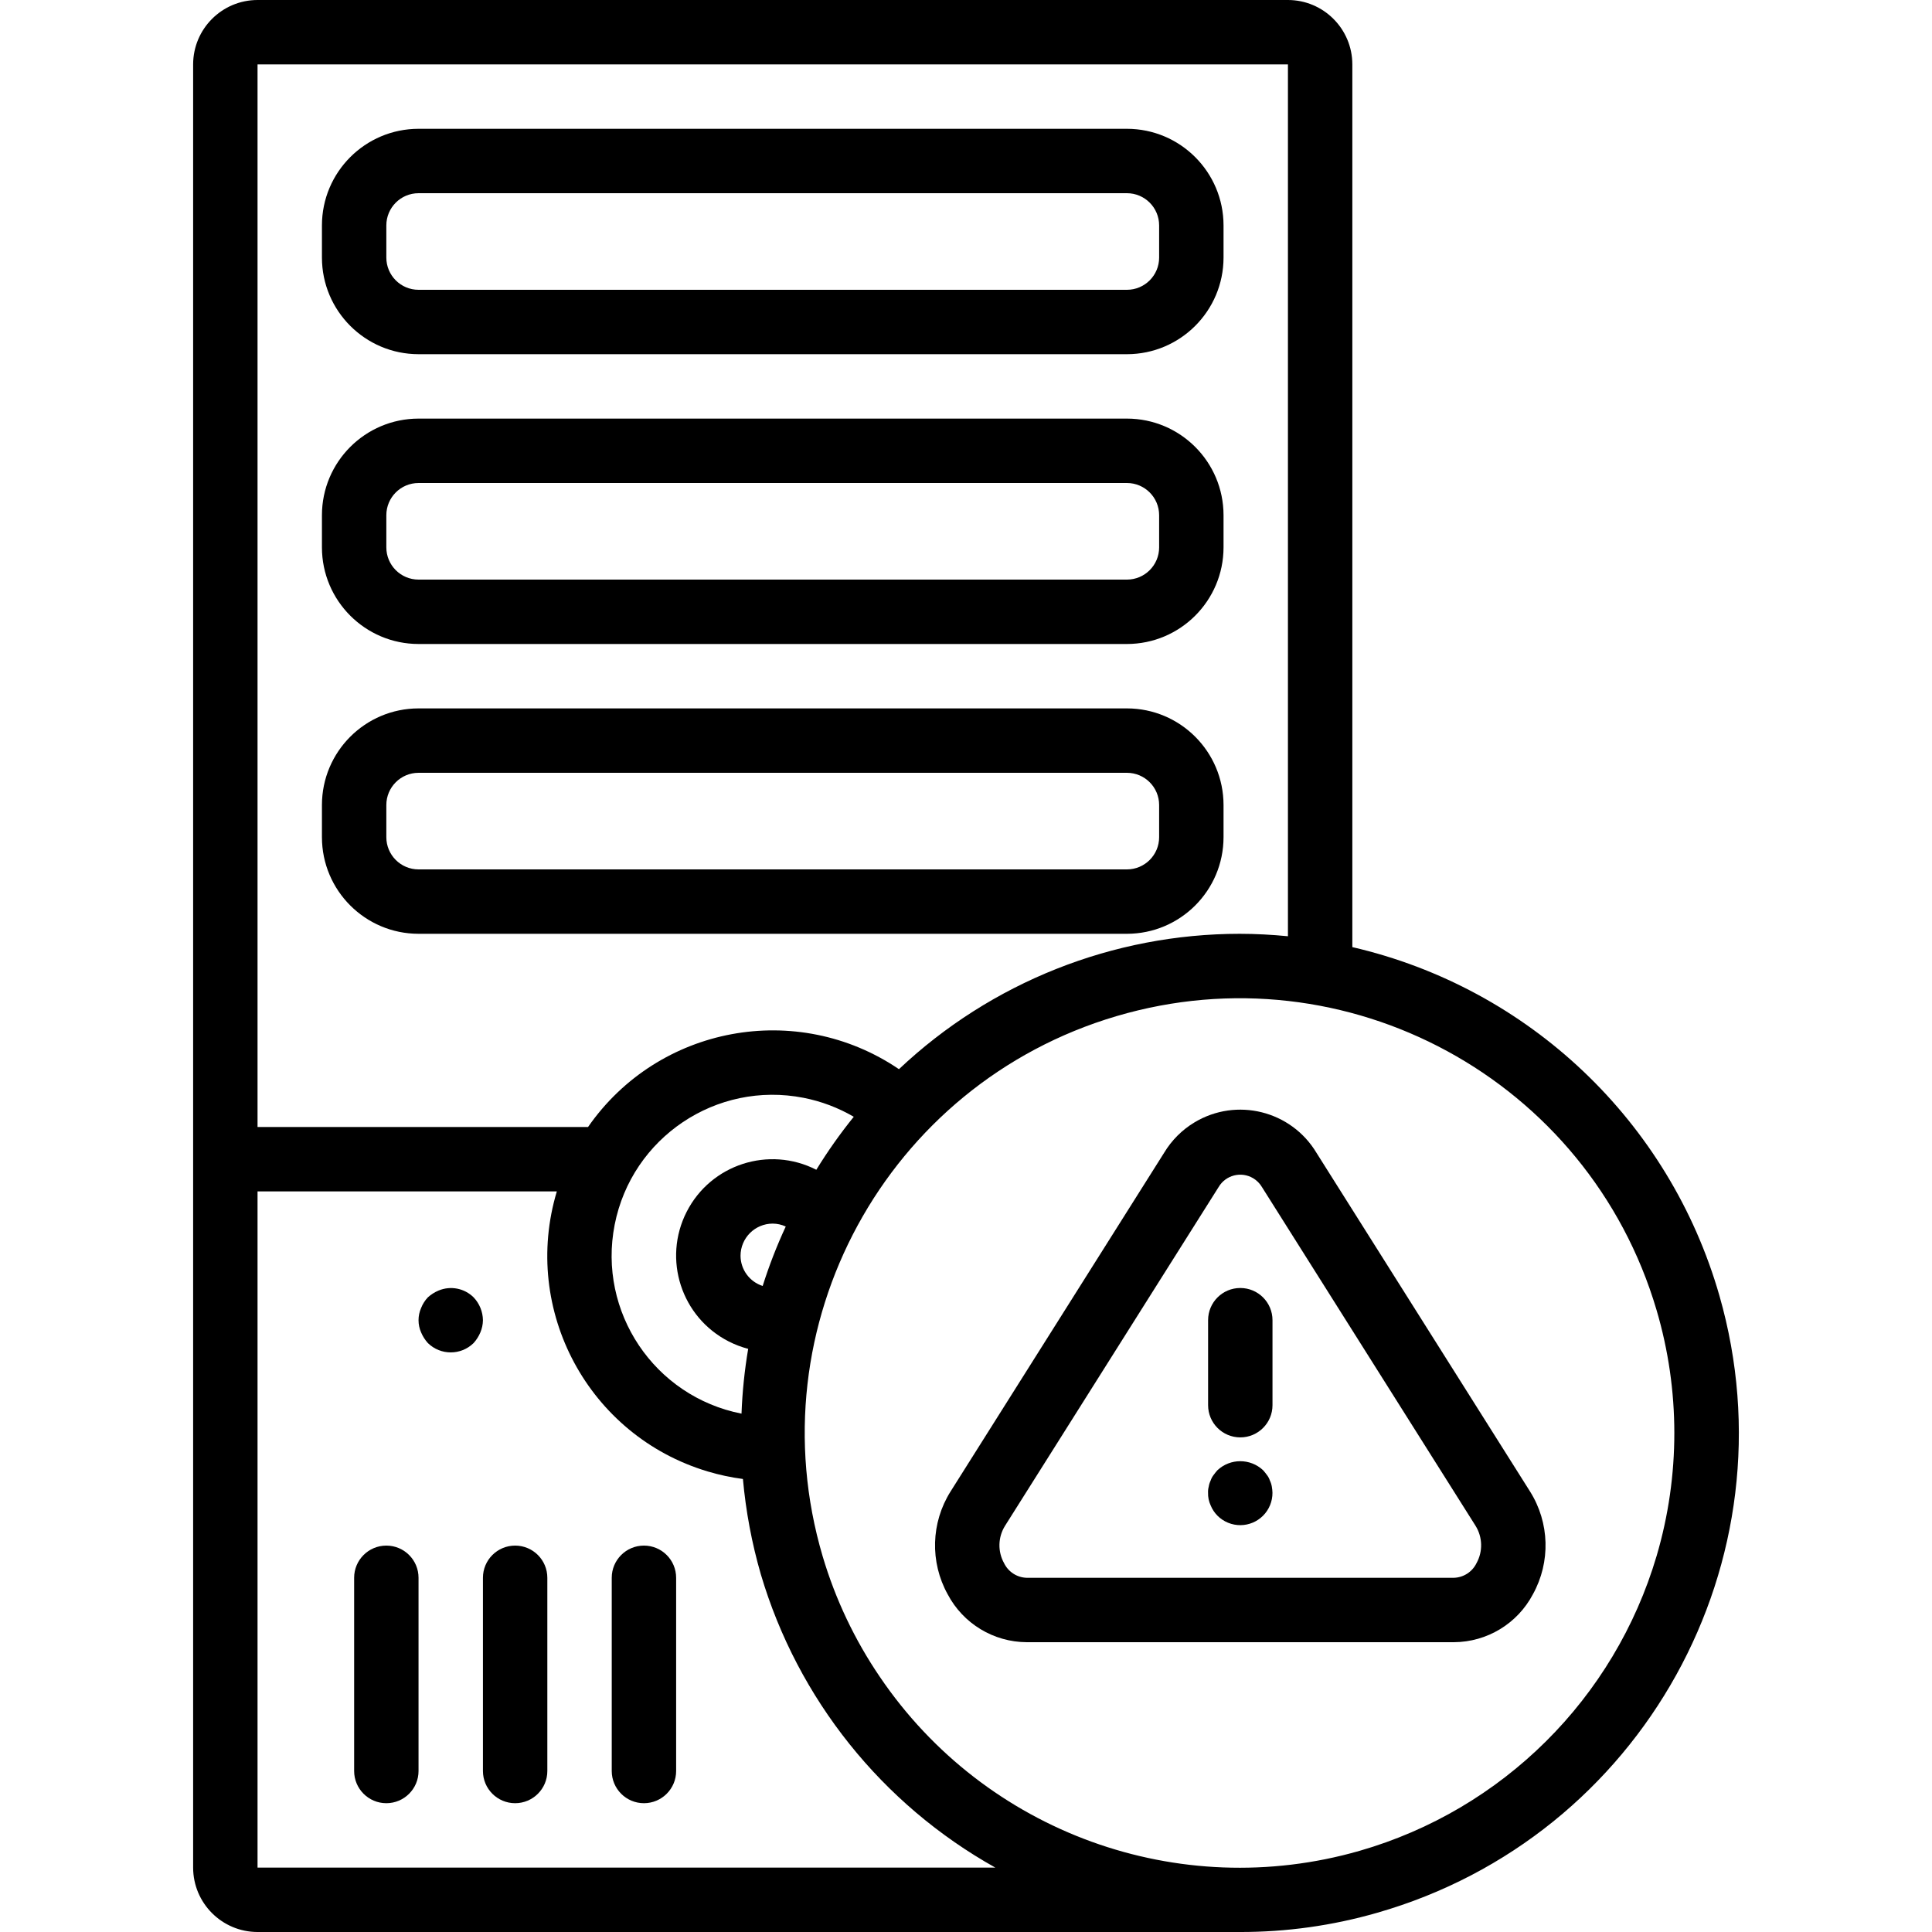 <?xml version="1.0" encoding="iso-8859-1"?>
<!-- Generator: Adobe Illustrator 19.0.0, SVG Export Plug-In . SVG Version: 6.00 Build 0)  -->
<svg version="1.1" id="Layer_1" xmlns="http://www.w3.org/2000/svg" xmlns:xlink="http://www.w3.org/1999/xlink" x="0px" y="0px"
	 viewBox="0 0 512 512" style="enable-background:new 0 0 512 512;" xml:space="preserve">
<g>
	<g>
		<path d="M455.663,343.364c-13.238-46.176-50.481-81.539-97.28-92.37V17.067C358.371,7.646,350.737,0.012,341.316,0H68.25
			c-9.421,0.012-17.054,7.646-17.067,17.067v477.867c0.012,9.421,7.646,17.054,17.067,17.067h260.267
			c12.344,0.03,24.63-1.69,36.492-5.108C435.199,486.769,475.786,413.555,455.663,343.364z M68.25,17.067h273.067v231.048
			c-4.215-0.406-8.479-0.648-12.8-0.648c-33.568,0.011-65.865,12.844-90.285,35.876c-27.024-18.333-63.77-11.499-82.396,15.324
			H68.25V17.067z M181.976,321.132c-6.414,12.562-1.43,27.945,11.132,34.359c1.647,0.841,3.38,1.5,5.169,1.967
			c-0.963,5.679-1.554,11.416-1.769,17.172c-23.112-4.548-38.161-26.97-33.613-50.081c4.548-23.112,26.97-38.161,50.081-33.613
			c4.677,0.92,9.166,2.618,13.282,5.022c-3.607,4.462-6.922,9.152-9.923,14.042C203.773,303.586,188.39,308.57,181.976,321.132z
			 M208.231,325.044c-2.375,5.113-4.418,10.374-6.115,15.75c-3.477-1.117-5.844-4.341-5.867-7.994
			c0.003-4.711,3.822-8.53,8.533-8.533C205.975,324.276,207.151,324.541,208.231,325.044z M68.25,494.933v-179.2h79.317
			c-9.463,31.519,8.417,64.741,39.935,74.204c3.068,0.921,6.205,1.593,9.381,2.01c0.77,8.561,2.361,17.028,4.75,25.285
			c9.781,33.014,32.079,60.898,62.134,77.7H68.25z M439.033,412.3L439.033,412.3c-11.165,37.816-40.871,67.309-78.767,78.2
			c-47.877,13.731-99.156-4.873-127.092-46.108c-6.679-9.81-11.795-20.596-15.167-31.975
			c-18.022-61.025,16.839-125.105,77.863-143.127c61.025-18.022,125.105,16.839,143.127,77.864
			C445.277,368.413,445.289,391.033,439.033,412.3z"/>
	</g>
</g>
<g>
	<g>
		<path d="M405.475,395.258l-56.608-89.767c-6.697-11.145-21.16-14.75-32.304-8.054c-3.303,1.985-6.069,4.751-8.054,8.054
			l-56.6,89.767c-5.2,8.263-5.493,18.7-0.767,27.242c4.099,7.776,12.151,12.659,20.942,12.7h113.208
			c8.795-0.041,16.851-4.927,20.95-12.708C410.964,413.952,410.67,403.519,405.475,395.258z M391.291,414.25
			c-1.122,2.309-3.434,3.805-6,3.883H272.083c-2.564-0.073-4.874-1.567-5.992-3.875c-1.726-3.099-1.63-6.892,0.25-9.9l56.6-89.767
			c1.865-3.173,5.95-4.234,9.123-2.368c0.978,0.575,1.793,1.39,2.368,2.368l56.608,89.767
			C392.913,407.366,393.009,411.152,391.291,414.25z"/>
	</g>
</g>
<g>
	<g>
		<path d="M328.701,341.333c-0.003,0-0.007,0-0.01,0c-4.71-0.003-8.531,3.813-8.533,8.523c0,0.003,0,0.007,0,0.01v22.525
			c0,4.713,3.82,8.533,8.533,8.533s8.533-3.821,8.533-8.533v-22.525C337.228,345.157,333.411,341.336,328.701,341.333z"/>
	</g>
</g>
<g>
	<g>
		<path d="M337.05,393.983c-0.092-0.564-0.266-1.112-0.517-1.625c-0.168-0.525-0.427-1.016-0.767-1.45
			c-0.341-0.425-0.683-0.933-1.025-1.275c-3.405-3.2-8.712-3.2-12.117,0c-0.341,0.341-0.683,0.85-1.025,1.275
			c-0.336,0.436-0.595,0.927-0.767,1.45c-0.248,0.514-0.42,1.061-0.508,1.625c-0.144,0.526-0.204,1.072-0.175,1.617
			c-0.037,1.149,0.198,2.291,0.683,3.333c0.413,1.017,1.022,1.943,1.792,2.725c0.804,0.81,1.761,1.45,2.817,1.883
			c4.359,1.791,9.344-0.291,11.135-4.651c0.429-1.044,0.646-2.163,0.64-3.291C337.202,395.058,337.147,394.517,337.05,393.983z"/>
	</g>
</g>
<g>
	<g>
		<path d="M298.65,34.133H110.916c-14.132,0.015-25.585,11.468-25.6,25.6v8.533c0.015,14.132,11.468,25.585,25.6,25.6H298.65
			c14.132-0.015,25.585-11.468,25.6-25.6v-8.533C324.234,45.601,312.782,34.149,298.65,34.133z M307.183,68.267
			c-0.003,4.711-3.822,8.53-8.533,8.533H110.916c-4.712-0.003-8.53-3.822-8.533-8.533v-8.533c0.003-4.711,3.822-8.53,8.533-8.533
			H298.65c4.711,0.003,8.53,3.822,8.533,8.533V68.267z"/>
	</g>
</g>
<g>
	<g>
		<path d="M298.65,110.933H110.916c-14.132,0.015-25.585,11.468-25.6,25.6v8.533c0.015,14.132,11.468,25.585,25.6,25.6H298.65
			c14.132-0.015,25.585-11.468,25.6-25.6v-8.533C324.234,122.401,312.782,110.949,298.65,110.933z M307.183,145.067
			c-0.003,4.712-3.822,8.53-8.533,8.533H110.916c-4.712-0.003-8.53-3.822-8.533-8.533v-8.533c0.003-4.711,3.822-8.53,8.533-8.533
			H298.65c4.711,0.003,8.53,3.822,8.533,8.533V145.067z"/>
	</g>
</g>
<g>
	<g>
		<path d="M298.65,187.733H110.916c-14.132,0.015-25.585,11.468-25.6,25.6v8.533c0.015,14.132,11.468,25.585,25.6,25.6H298.65
			c14.132-0.015,25.585-11.468,25.6-25.6v-8.533C324.234,199.201,312.782,187.749,298.65,187.733z M307.183,221.867
			c-0.003,4.711-3.822,8.53-8.533,8.533H110.916c-4.712-0.003-8.53-3.822-8.533-8.533v-8.533c0.003-4.712,3.822-8.53,8.533-8.533
			H298.65c4.711,0.003,8.53,3.822,8.533,8.533V221.867z"/>
	</g>
</g>
<g>
	<g>
		<path d="M102.393,409.6c-0.003,0-0.007,0-0.01,0c-4.71-0.003-8.531,3.813-8.533,8.523c0,0.003,0,0.007,0,0.01v51.2
			c0,4.713,3.821,8.533,8.533,8.533c4.713,0,8.533-3.82,8.533-8.533v-51.2C110.919,413.423,107.103,409.603,102.393,409.6z"/>
	</g>
</g>
<g>
	<g>
		<path d="M136.526,409.6c-0.003,0-0.007,0-0.01,0c-4.71-0.003-8.531,3.813-8.533,8.523c0,0.003,0,0.007,0,0.01v51.2
			c0,4.713,3.821,8.533,8.533,8.533s8.533-3.82,8.533-8.533v-51.2C145.052,413.423,141.236,409.603,136.526,409.6z"/>
	</g>
</g>
<g>
	<g>
		<path d="M170.66,409.6c-0.003,0-0.007,0-0.01,0c-4.71-0.003-8.531,3.813-8.533,8.523c0,0.003,0,0.007,0,0.01v51.2
			c0,4.713,3.82,8.533,8.533,8.533s8.533-3.82,8.533-8.533v-51.2C179.186,413.423,175.37,409.603,170.66,409.6z"/>
	</g>
</g>
<g>
	<g>
		<path d="M125.508,343.808c-2.451-2.425-6.123-3.133-9.3-1.792c-1.035,0.432-1.987,1.038-2.817,1.792
			c-0.772,0.816-1.38,1.772-1.792,2.817c-0.911,2.065-0.911,4.418,0,6.483c0.434,1.034,1.04,1.986,1.792,2.817
			c3.365,3.3,8.752,3.3,12.117,0c0.752-0.831,1.358-1.783,1.792-2.817c0.437-1.025,0.669-2.127,0.683-3.241
			C127.95,347.608,127.066,345.444,125.508,343.808z"/>
	</g>
</g>
<g>
</g>
<g>
</g>
<g>
</g>
<g>
</g>
<g>
</g>
<g>
</g>
<g>
</g>
<g>
</g>
<g>
</g>
<g>
</g>
<g>
</g>
<g>
</g>
<g>
</g>
<g>
</g>
<g>
</g>
</svg>

